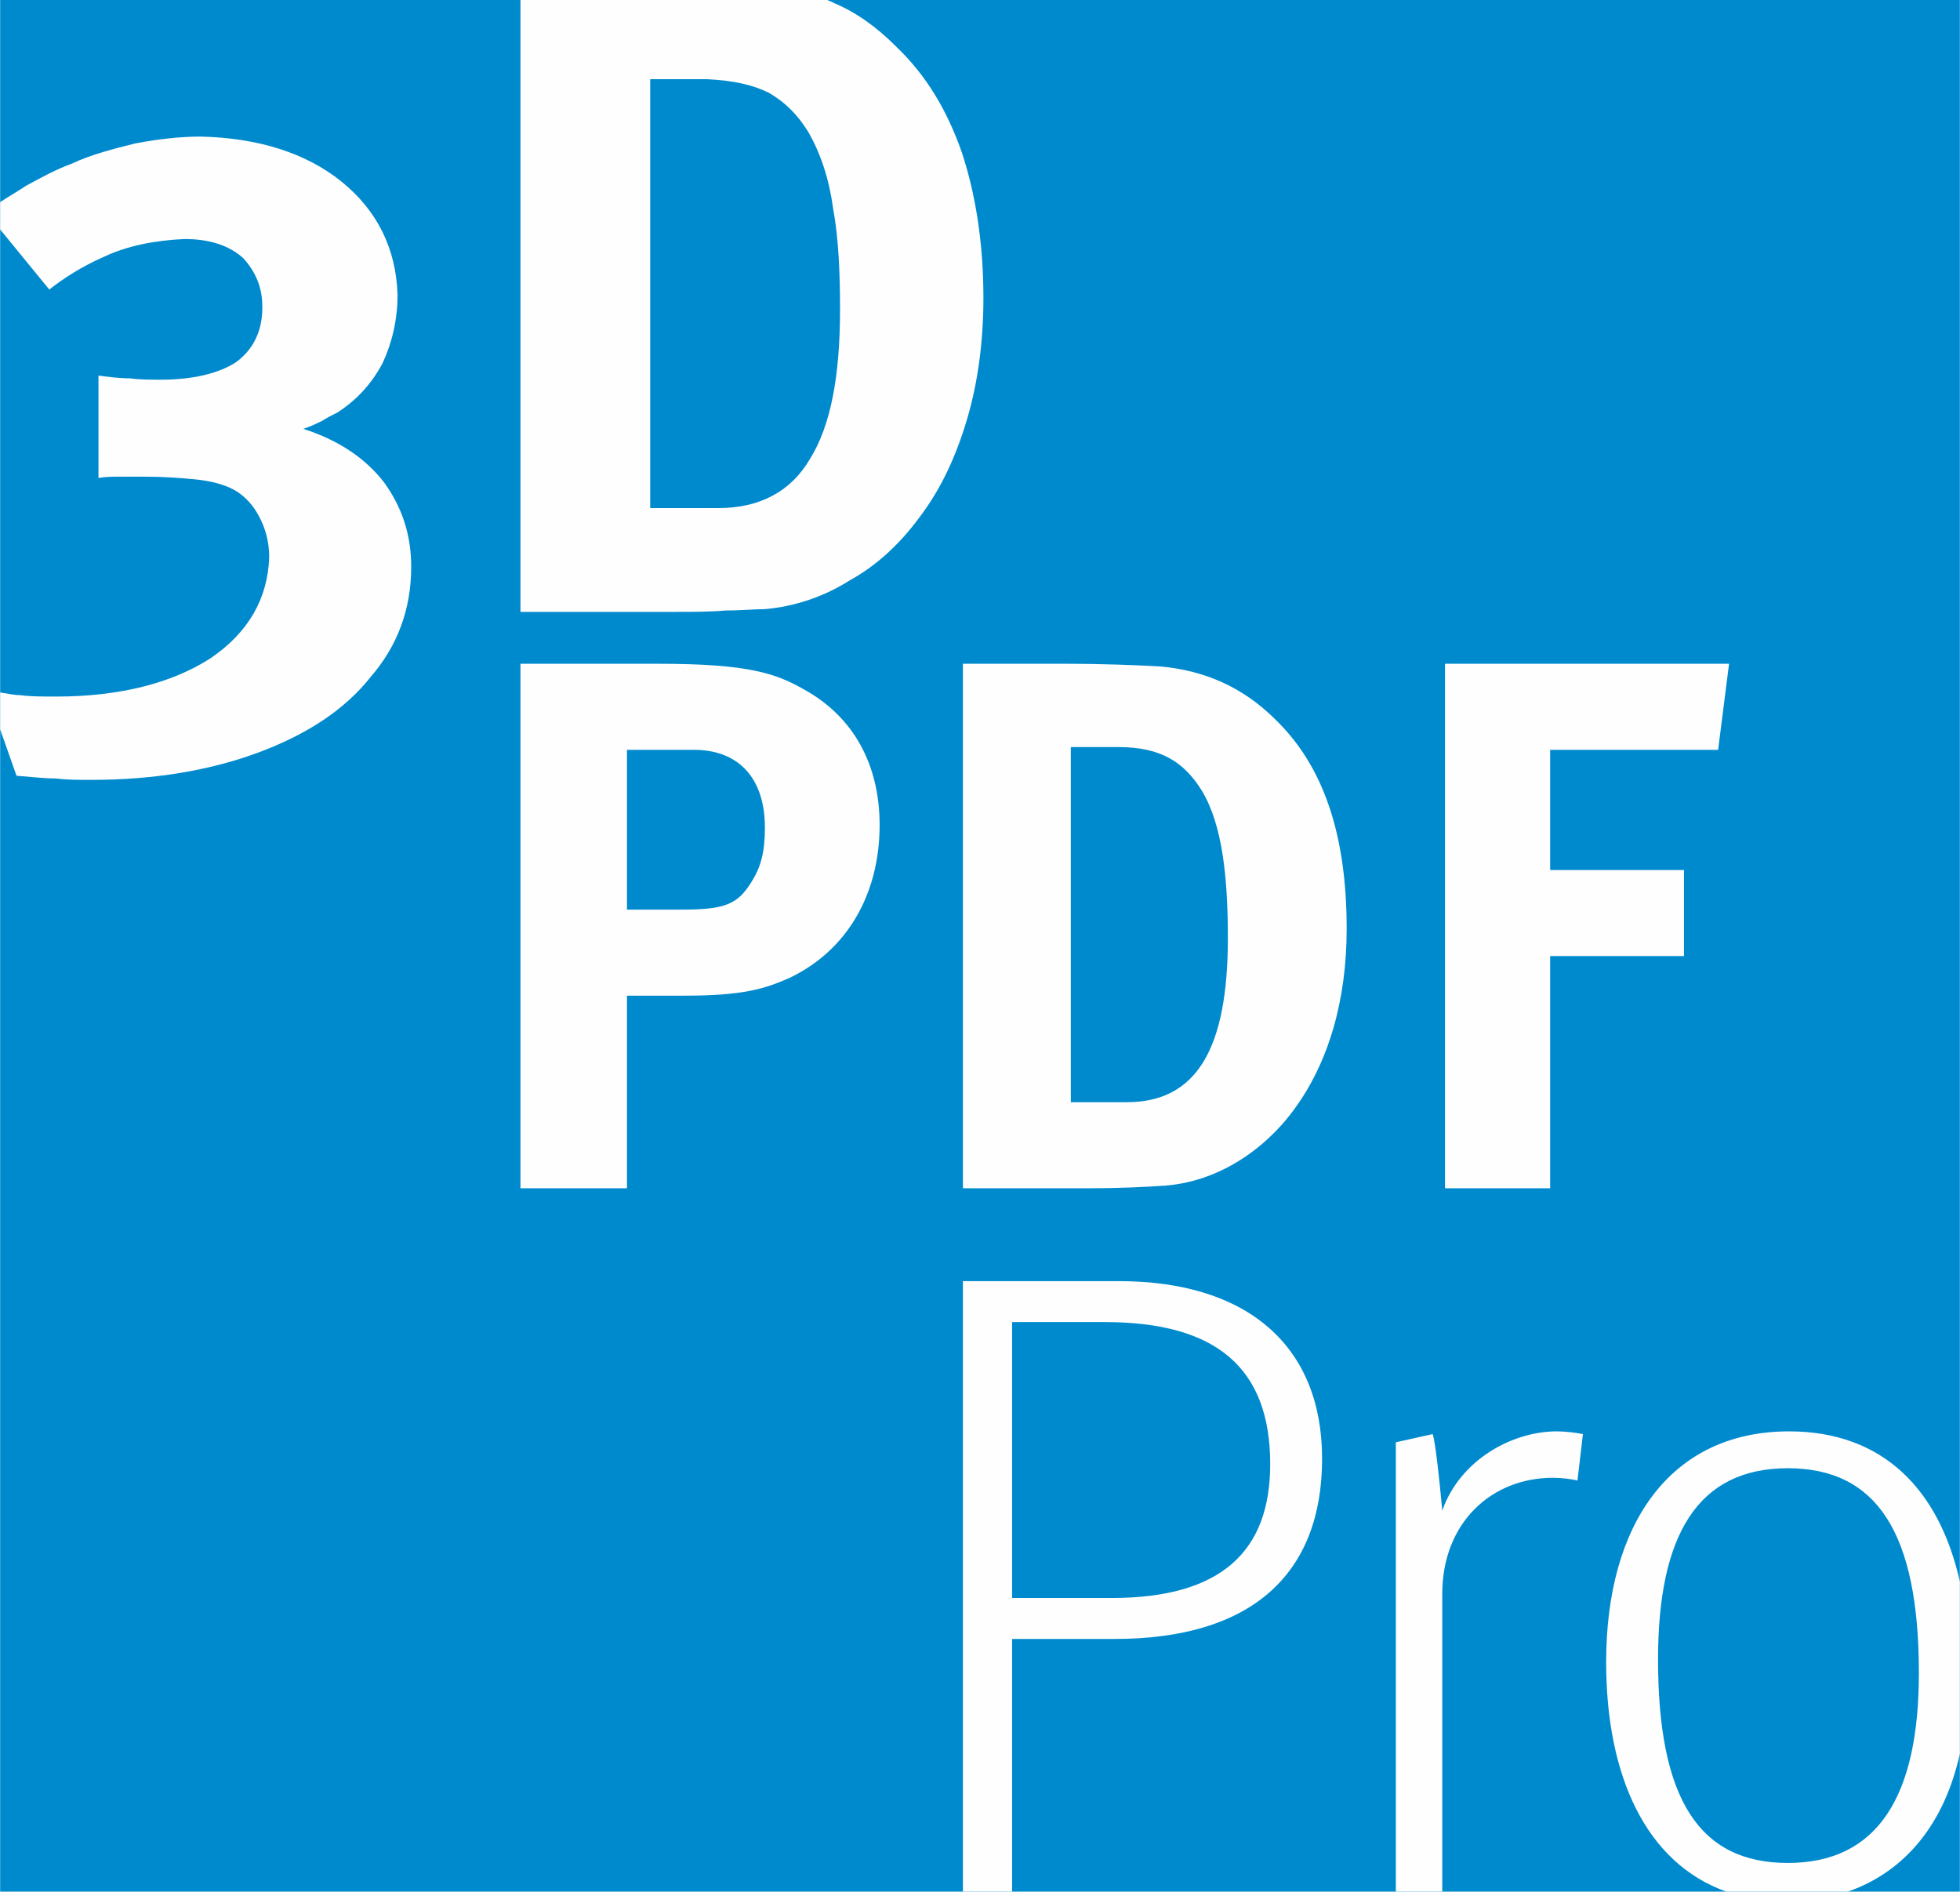 <?xml version="1.0" encoding="UTF-8"?>
<!DOCTYPE svg PUBLIC "-//W3C//DTD SVG 1.1//EN" "http://www.w3.org/Graphics/SVG/1.1/DTD/svg11.dtd">
<!-- Creator: CorelDRAW X7 -->
<svg xmlns="http://www.w3.org/2000/svg" xml:space="preserve" width="1429px" height="1379px" version="1.1" style="shape-rendering:geometricPrecision; text-rendering:geometricPrecision; image-rendering:optimizeQuality; fill-rule:evenodd; clip-rule:evenodd"
viewBox="0 0 1435 1385"
 xmlns:xlink="http://www.w3.org/1999/xlink">
 <defs>
  <style type="text/css">
   <![CDATA[
    .fil0 {fill:#008ACE}
    .fil1 {fill:#FEFEFE}
   ]]>
  </style>
 </defs>
 <g id="Ebene_x0020_1">
  <g id="_1871533198816">
   <polygon class="fil0" points="0,0 1435,0 1435,1385 0,1385 "/>
   <path class="fil1" d="M301 415c0,-24 -7,-44 -20,-62 -14,-18 -34,-31 -59,-39 6,-2 10,-4 14,-6 3,-2 7,-4 11,-6 14,-9 25,-21 33,-36 7,-15 11,-32 11,-50 -1,-34 -15,-62 -41,-83 -26,-21 -61,-32 -103,-33 -16,0 -32,2 -48,5 -16,4 -32,8 -47,15 -11,4 -22,10 -33,16 -6,4 -13,8 -19,12l0 20 36 44c10,-8 24,-17 40,-24 17,-8 37,-12 59,-13 19,0 33,5 43,14 9,10 14,21 14,36 0,18 -7,31 -19,40 -12,8 -31,13 -55,13 -8,0 -16,0 -23,-1 -8,0 -15,-1 -23,-2l0 75c5,-1 10,-1 17,-1 6,0 12,0 17,0 14,0 27,1 37,2 10,1 18,3 25,6 9,4 16,11 21,20 5,9 8,19 8,31 -1,30 -15,55 -43,74 -28,18 -66,28 -113,28 -10,0 -19,0 -26,-1 -4,0 -9,-1 -15,-2l0 27 12 34c12,1 22,2 29,2 8,1 16,1 26,1 46,0 87,-7 122,-20 35,-13 63,-31 82,-55 20,-23 30,-50 30,-81z"/>
   <path class="fil1" d="M720 218c0,-41 -6,-77 -16,-107 -11,-31 -26,-56 -48,-77 -14,-14 -29,-25 -46,-32 -1,-1 -3,-1 -4,-2l-225 0 0 448 113 0c13,0 26,0 37,-1 11,0 21,-1 29,-1 22,-2 43,-9 62,-21 20,-11 37,-27 51,-46 16,-21 27,-45 35,-72 8,-27 12,-57 12,-89zm-105 9c0,49 -7,85 -22,109 -14,24 -37,36 -67,36l-50 0 0 -314 42 0c19,1 33,4 45,10 12,7 21,16 29,29 9,16 15,34 18,56 4,22 5,47 5,74z"/>
   <path class="fil1" d="M644 604c0,-44 -19,-79 -55,-99 -21,-12 -41,-19 -107,-19l-101 0 0 384 78 0 0 -141 42 0c43,0 59,-5 77,-13 42,-20 66,-61 66,-112zm-84 2c0,18 -3,29 -10,40 -10,16 -19,20 -51,20l-40 0 0 -117 49 0c33,0 52,21 52,57zm426 74c0,-69 -17,-119 -52,-153 -24,-24 -52,-36 -84,-39 -16,-1 -45,-2 -67,-2l-78 0 0 384 94 0c22,0 41,-1 55,-2 36,-3 70,-24 93,-55 26,-35 39,-81 39,-133zm-87 7c0,81 -23,120 -74,120l-41 0 0 -260 35 0c31,0 48,11 61,32 15,25 19,63 19,108zm367 -201l-208 0 0 384 77 0 0 -170 98 0 0 -63 -98 0 0 -88 123 0 8 -63z"/>
   <path class="fil1" d="M741 1170l0 -202 68 0c82,0 121,34 121,104 0,64 -36,98 -116,98l-73 0zm694 -12l0 126c-11,50 -39,86 -82,101l-89 0c-59,-21 -88,-85 -88,-168 0,-101 47,-169 134,-169 69,0 110,43 125,110zm-730 227l36 0 0 -185 75 0c101,0 152,-48 152,-132 0,-82 -54,-130 -149,-130l-114 0 0 447zm317 0l34 0 0 -218c0,-52 36,-85 81,-85 7,0 14,1 18,2l4 -34c-5,-1 -13,-2 -19,-2 -33,0 -71,21 -84,58 -2,-22 -5,-50 -7,-56l-27 6 0 329zm287 -21c-65,0 -95,-47 -95,-149 0,-91 29,-140 95,-140 65,0 96,47 96,150 0,90 -30,139 -96,139z"/>
  </g>
 </g>
</svg>
